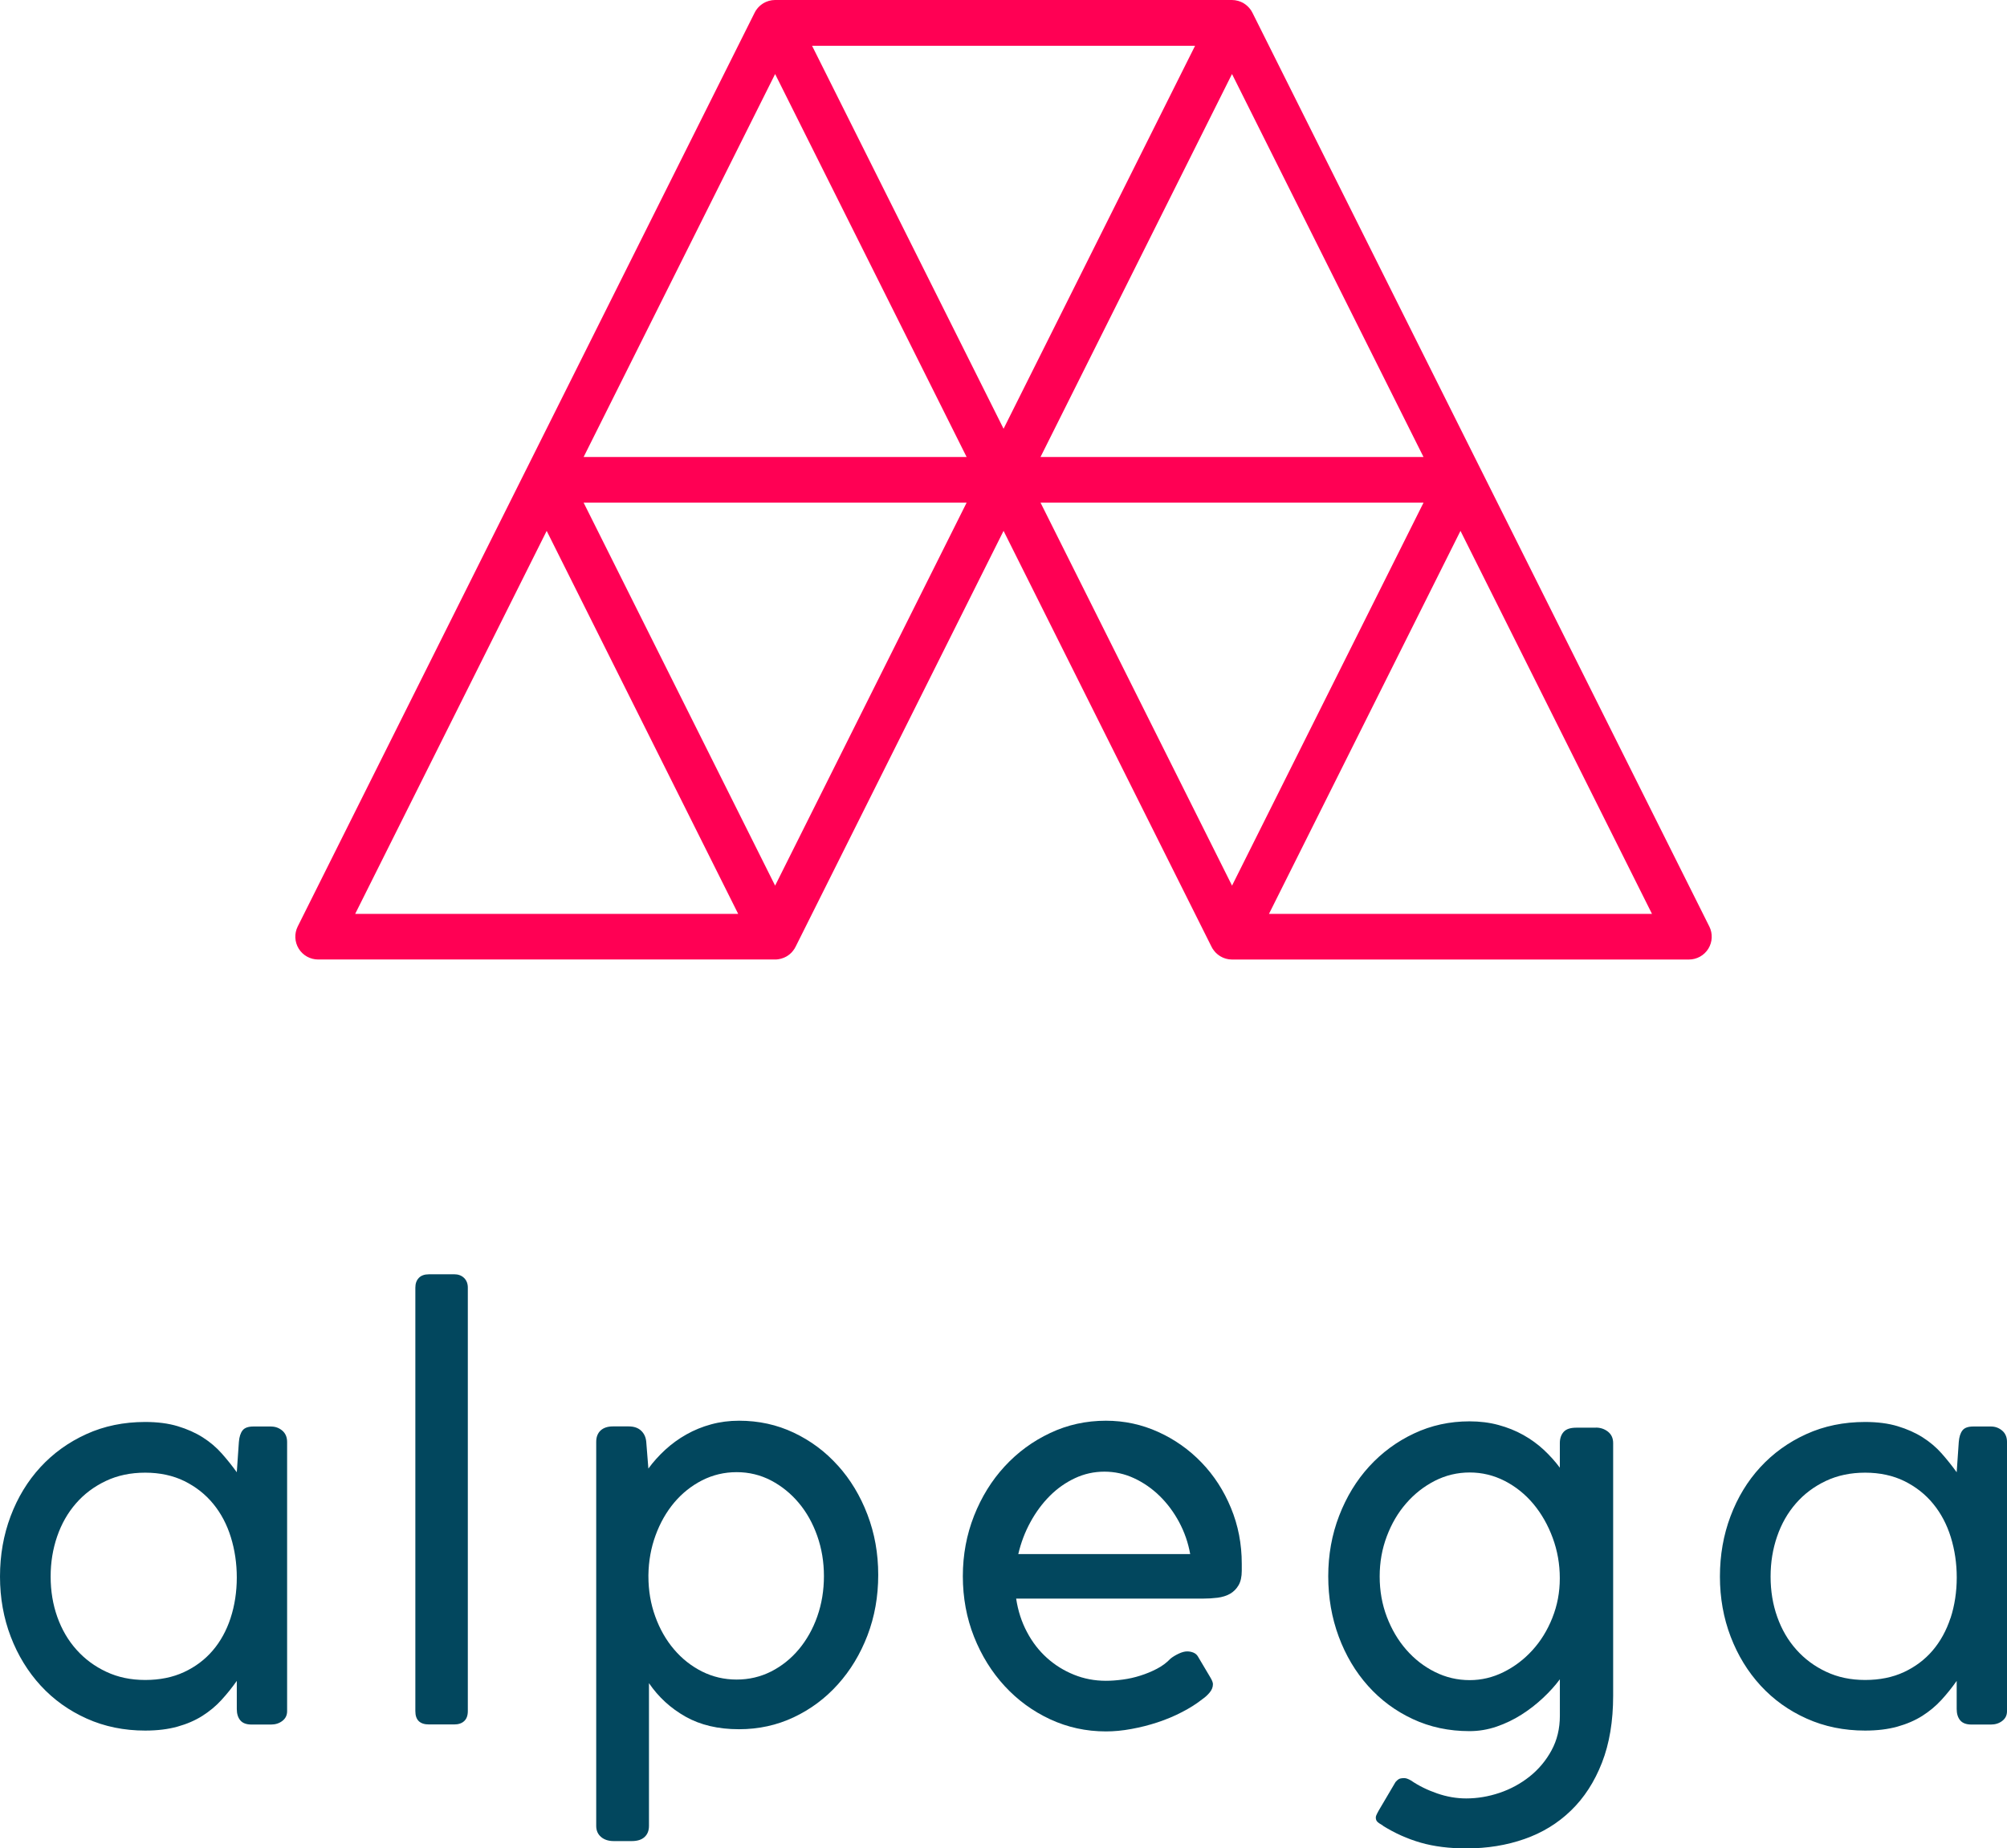 <?xml version="1.0" encoding="UTF-8"?><svg id="Layer_1" xmlns="http://www.w3.org/2000/svg" viewBox="0 0 642.14 591.41"><defs><style>.cls-1{fill:#02475e;}.cls-2{fill:#ff0054;}</style></defs><path class="cls-1" d="m86.72,456.42h-5.63c-1.68,0-2.85.42-3.49,1.26-.65.84-1.04,2.07-1.17,3.68l-.67,9.7c-1.49-2.07-3.09-4.07-4.81-6.01-1.71-1.94-3.73-3.65-6.06-5.14-2.33-1.48-5-2.67-8.01-3.58-3-.91-6.48-1.36-10.42-1.36-6.85,0-13.13,1.29-18.82,3.88-5.69,2.58-10.59,6.11-14.7,10.57-4.1,4.46-7.29,9.7-9.55,15.71-2.27,6.02-3.39,12.45-3.39,19.3s1.15,13.27,3.44,19.25,5.5,11.2,9.6,15.67c4.11,4.46,9.01,7.97,14.7,10.52,5.69,2.56,11.94,3.84,18.72,3.84,3.88,0,7.32-.42,10.32-1.26,3.01-.84,5.67-1.99,7.96-3.44,2.3-1.46,4.34-3.15,6.11-5.09,1.78-1.94,3.41-3.98,4.91-6.11v9.02c0,1.49.37,2.69,1.11,3.59.75.91,1.95,1.36,3.64,1.36h6.21c1.42,0,2.63-.39,3.63-1.17,1.01-.78,1.51-1.81,1.51-3.11v-86.13c0-1.55-.52-2.76-1.55-3.64-1.03-.87-2.23-1.3-3.59-1.3m-12.95,61.3c-1.32,4.01-3.23,7.47-5.72,10.38-2.49,2.91-5.54,5.2-9.17,6.89-3.62,1.68-7.76,2.52-12.41,2.52s-8.75-.87-12.47-2.62c-3.72-1.74-6.9-4.1-9.55-7.08-2.66-2.97-4.69-6.46-6.12-10.47-1.42-4.01-2.13-8.31-2.13-12.9s.7-8.81,2.08-12.85c1.4-4.05,3.4-7.57,6.02-10.57,2.61-3.01,5.8-5.4,9.55-7.18,3.74-1.78,7.95-2.66,12.61-2.66s8.91.91,12.56,2.71c3.65,1.81,6.72,4.23,9.21,7.27,2.49,3.04,4.37,6.59,5.63,10.67,1.26,4.07,1.9,8.38,1.9,12.9s-.67,8.99-2,13"/><path class="cls-1" d="m145.3,407.72h-8.05c-1.43,0-2.51.39-3.25,1.16-.74.78-1.11,1.81-1.11,3.11v135.5c0,2.85,1.46,4.26,4.37,4.26h8.05c1.36,0,2.43-.35,3.2-1.07.78-.71,1.17-1.78,1.17-3.2v-135.5c0-1.3-.41-2.33-1.22-3.11-.81-.78-1.86-1.16-3.15-1.16"/><path class="cls-1" d="m268.08,468.93c-4-4.47-8.71-7.97-14.11-10.53-5.4-2.56-11.24-3.83-17.51-3.83-3.11,0-6.08.38-8.93,1.16-2.84.77-5.49,1.86-7.95,3.25-2.45,1.38-4.7,3.02-6.74,4.89-2.04,1.88-3.84,3.88-5.39,6.01l-.68-8.54c-.13-1.49-.68-2.68-1.65-3.59-.97-.91-2.29-1.36-3.97-1.36h-5.05c-1.68,0-2.99.44-3.93,1.3-.94.88-1.41,2.09-1.41,3.64v122.89c0,1.49.53,2.67,1.56,3.54,1.03.88,2.39,1.31,4.07,1.31h5.72c1.82,0,3.19-.43,4.13-1.31.94-.87,1.4-2.05,1.4-3.54v-45.68c3.04,4.46,6.94,8.03,11.7,10.72,4.75,2.68,10.46,4.02,17.12,4.02,6.27,0,12.11-1.28,17.51-3.83s10.11-6.06,14.11-10.52c4.02-4.46,7.17-9.68,9.47-15.66,2.29-5.99,3.44-12.44,3.44-19.35s-1.15-13.29-3.44-19.3-5.45-11.25-9.47-15.71m-6.59,48.3c-1.42,4.01-3.4,7.52-5.92,10.53-2.52,3-5.48,5.36-8.87,7.08-3.4,1.71-7.06,2.57-11.01,2.57s-7.63-.86-11.06-2.57c-3.42-1.72-6.42-4.08-8.97-7.08-2.56-3-4.56-6.51-6.01-10.53-1.46-4.01-2.19-8.31-2.19-12.9v-.39c.07-4.46.83-8.68,2.28-12.65,1.46-3.99,3.44-7.48,5.96-10.49,2.53-3,5.51-5.38,8.93-7.13,3.43-1.74,7.11-2.62,11.06-2.62s7.61.89,11.01,2.66c3.39,1.78,6.35,4.18,8.87,7.18s4.49,6.53,5.92,10.58c1.42,4.04,2.13,8.32,2.13,12.85s-.71,8.89-2.13,12.9"/><path class="cls-1" d="m384.44,467.95c-3.98-4.14-8.6-7.4-13.87-9.79-5.27-2.39-10.85-3.59-16.73-3.59-6.34,0-12.28,1.3-17.84,3.93-5.56,2.61-10.41,6.18-14.55,10.67s-7.41,9.76-9.8,15.81c-2.38,6.04-3.59,12.49-3.59,19.34s1.2,13.39,3.59,19.4,5.66,11.27,9.8,15.76,8.99,8.04,14.55,10.62,11.51,3.88,17.84,3.88c2.59,0,5.3-.25,8.15-.78,2.85-.52,5.64-1.22,8.39-2.13,2.75-.91,5.36-2,7.85-3.3,2.49-1.29,4.68-2.68,6.55-4.17.77-.52,1.52-1.2,2.23-2.04.71-.84,1.07-1.74,1.07-2.71,0-.52-.29-1.26-.88-2.23l-3.97-6.69c-.33-.52-.79-.91-1.41-1.17-.62-.25-1.28-.38-1.99-.38-.78,0-1.69.24-2.71.72-1.03.49-1.91,1.02-2.62,1.6-1.23,1.29-2.68,2.38-4.37,3.25-1.68.88-3.44,1.6-5.28,2.18-1.84.59-3.72,1.01-5.63,1.26-1.91.26-3.7.39-5.39.39-3.62,0-7.02-.65-10.23-1.95-3.21-1.29-6.08-3.08-8.64-5.38-2.55-2.3-4.69-5.05-6.39-8.29-1.72-3.23-2.87-6.79-3.45-10.67h59.56c1.75,0,3.38-.1,4.9-.29,1.52-.2,2.84-.62,3.98-1.26,1.13-.65,2.03-1.56,2.71-2.72s1.03-2.71,1.03-4.65v-2.23c0-6.34-1.15-12.28-3.45-17.84-2.29-5.57-5.43-10.41-9.41-14.55m-58.64,29.29c.84-3.62,2.13-7.03,3.88-10.23,1.75-3.2,3.82-6,6.21-8.39s5.08-4.28,8.05-5.67c2.97-1.39,6.11-2.08,9.41-2.08s6.45.69,9.45,2.08c3.01,1.39,5.74,3.28,8.2,5.67,2.45,2.39,4.54,5.19,6.26,8.39,1.71,3.2,2.9,6.61,3.54,10.23h-55Z"/><path class="cls-1" d="m510.61,456.8h-6.3c-1.88,0-3.22.45-4.03,1.36-.8.91-1.21,2.1-1.21,3.59v7.85c-1.49-2-3.2-3.91-5.14-5.72-1.94-1.8-4.12-3.39-6.55-4.75s-5.07-2.42-7.96-3.2c-2.87-.78-5.96-1.16-9.25-1.16-6.34,0-12.26,1.29-17.75,3.88-5.5,2.58-10.28,6.11-14.36,10.57-4.07,4.46-7.27,9.71-9.6,15.76-2.33,6.04-3.49,12.49-3.49,19.34s1.12,13.29,3.35,19.31c2.23,6.01,5.35,11.27,9.36,15.76s8.77,8.04,14.31,10.62c5.53,2.59,11.59,3.88,18.19,3.88,2.97,0,5.86-.49,8.67-1.45,2.82-.97,5.47-2.25,7.96-3.83,2.49-1.58,4.78-3.37,6.88-5.34,2.11-1.97,3.9-3.97,5.39-5.97v11.64c0,4.14-.89,7.84-2.67,11.1-1.77,3.27-4.11,6.05-6.98,8.35-2.88,2.29-6.09,4.04-9.64,5.24-3.56,1.2-7.12,1.79-10.67,1.79-3.11,0-6.21-.53-9.32-1.61-3.1-1.07-5.89-2.44-8.34-4.12-.33-.2-.68-.37-1.07-.53-.39-.16-.74-.24-1.07-.24-.84,0-1.44.11-1.8.33-.36.23-.69.54-1.02.92l-5.43,9.21c-.07.13-.23.44-.49.93-.26.48-.39.88-.39,1.21,0,.58.16,1.03.49,1.36.32.33.94.74,1.84,1.26h-.1c3.82,2.39,7.86,4.2,12.12,5.43,4.27,1.23,9.15,1.84,14.65,1.84,6.66,0,12.85-1,18.57-3.01,5.73-2,10.69-5.04,14.89-9.12,4.21-4.07,7.5-9.16,9.89-15.27,2.39-6.11,3.59-13.28,3.59-21.49v-80.8c0-1.55-.55-2.76-1.65-3.64-1.11-.87-2.39-1.31-3.88-1.31m-13.92,60.87c-1.58,3.98-3.71,7.43-6.4,10.38-2.68,2.94-5.76,5.27-9.22,6.98-3.45,1.71-7.06,2.57-10.81,2.57-3.95,0-7.66-.87-11.16-2.62-3.49-1.74-6.55-4.12-9.16-7.12-2.63-3.01-4.69-6.52-6.22-10.53-1.52-4.01-2.28-8.31-2.28-12.9s.76-8.81,2.28-12.85c1.53-4.05,3.59-7.57,6.22-10.57,2.61-3.01,5.67-5.4,9.16-7.19,3.49-1.77,7.21-2.66,11.16-2.66s7.68.91,11.2,2.71c3.52,1.81,6.57,4.27,9.17,7.37,2.58,3.1,4.64,6.71,6.16,10.82,1.52,4.1,2.28,8.42,2.28,12.94s-.79,8.68-2.38,12.66"/><path class="cls-1" d="m640.58,457.72c-1.04-.87-2.23-1.3-3.58-1.3h-5.63c-1.68,0-2.85.42-3.49,1.26-.65.84-1.04,2.07-1.17,3.68l-.67,9.7c-1.49-2.07-3.09-4.07-4.8-6.01-1.71-1.94-3.73-3.65-6.06-5.14-2.33-1.48-5-2.67-8.01-3.58-3-.91-6.48-1.36-10.42-1.36-6.86,0-13.13,1.29-18.82,3.88-5.69,2.58-10.59,6.11-14.7,10.57s-7.29,9.7-9.55,15.71c-2.27,6.02-3.39,12.45-3.39,19.3s1.15,13.27,3.44,19.25,5.49,11.2,9.6,15.67c4.11,4.46,9,7.97,14.7,10.52,5.69,2.56,11.93,3.84,18.72,3.84,3.88,0,7.31-.42,10.32-1.26,3-.84,5.66-1.99,7.96-3.44,2.29-1.46,4.33-3.15,6.11-5.09,1.78-1.94,3.41-3.98,4.9-6.11v9.02c0,1.49.37,2.69,1.11,3.59.75.91,1.96,1.36,3.64,1.36h6.21c1.42,0,2.63-.39,3.63-1.17,1.01-.78,1.51-1.81,1.51-3.11v-86.13c0-1.55-.52-2.76-1.55-3.64m-16.54,60c-1.32,4.01-3.24,7.47-5.72,10.38-2.49,2.91-5.55,5.2-9.16,6.89-3.62,1.68-7.76,2.52-12.41,2.52s-8.75-.87-12.47-2.62c-3.72-1.74-6.9-4.1-9.55-7.08-2.66-2.97-4.69-6.46-6.11-10.47-1.43-4.01-2.13-8.31-2.13-12.9s.69-8.81,2.08-12.85c1.39-4.05,3.4-7.57,6.02-10.57,2.61-3.01,5.8-5.4,9.55-7.18,3.75-1.78,7.96-2.66,12.61-2.66s8.91.91,12.56,2.71c3.65,1.81,6.73,4.23,9.21,7.27,2.49,3.04,4.37,6.59,5.63,10.67,1.26,4.07,1.9,8.38,1.9,12.9s-.67,8.99-1.99,13"/><path class="cls-2" d="m546.88,296.41l-73.09-146.19s-.03-.04-.03-.05L400.7,4.04c-.04-.08-.09-.14-.13-.22-.07-.12-.12-.24-.19-.35-.04-.06-.08-.11-.11-.17-.08-.12-.16-.23-.24-.34-.12-.15-.23-.3-.36-.44-.09-.1-.18-.2-.28-.3-.13-.13-.27-.26-.41-.39-.1-.09-.2-.18-.31-.26-.15-.12-.3-.22-.46-.33-.11-.08-.22-.15-.33-.22-.16-.1-.33-.18-.5-.26-.12-.06-.24-.12-.36-.17-.18-.07-.36-.14-.55-.2-.12-.04-.24-.08-.37-.12-.21-.05-.42-.09-.63-.13-.11-.02-.22-.05-.32-.07-.33-.04-.65-.07-.99-.07h-146.19c-.33,0-.66.03-.98.07-.11.02-.22.05-.34.07-.21.04-.41.08-.61.13-.13.04-.26.09-.39.13-.18.06-.35.12-.52.19l-.39.18c-.16.08-.32.16-.47.25-.12.07-.24.15-.36.24-.15.1-.29.2-.43.31-.11.09-.22.18-.33.28-.13.12-.26.24-.39.37-.1.1-.2.21-.29.31-.12.14-.24.28-.34.43-.09.12-.18.24-.25.36-.04.05-.08.1-.12.16-.06.11-.11.22-.17.33-.04.08-.1.16-.14.25l-73.08,146.15s-.01.02-.02.03l-73.09,146.19c-1.13,2.26-1.01,4.95.32,7.11,1.33,2.15,3.68,3.46,6.22,3.46h146.22c.32,0,.64-.02.95-.07.11-.01.21-.04.33-.06.21-.04.42-.08.63-.14.12-.03.24-.07.36-.12.18-.06.38-.12.56-.2.12-.05.23-.11.34-.16.18-.09.36-.17.53-.27.11-.07.21-.13.32-.21.16-.11.32-.22.48-.34.1-.08.19-.16.28-.24.16-.13.3-.27.44-.41.08-.09.17-.18.25-.28.13-.15.25-.31.37-.47.08-.1.15-.21.22-.32.04-.06.09-.11.13-.17.07-.12.13-.24.19-.37.04-.07.09-.14.13-.21l66.56-133.11,66.56,133.11c.03.08.08.14.12.21.07.12.12.25.2.37.04.06.09.11.13.17.07.11.15.21.22.32.12.16.25.32.38.47.08.09.17.18.25.28.14.14.28.28.44.41.09.08.18.16.28.24.16.12.32.24.49.35.1.07.2.13.31.2.17.1.35.19.53.28.11.05.22.11.33.16.18.08.38.14.57.21.12.04.23.08.35.11.21.06.42.1.63.14.11.02.21.05.32.06.31.04.62.07.94.07h146.22c2.53,0,4.89-1.31,6.22-3.46,1.33-2.16,1.45-4.85.32-7.11m-213.99-150.22l61.27-122.54,61.27,122.54h-122.54ZM382.36,14.65l-17,33.99-44.27,88.54-61.27-122.53h122.54Zm-134.36,9.03l36.66,73.31,24.61,49.23h-122.54l61.27-122.54h0Zm-73.09,146.18l61.27,122.54h-122.54l61.27-122.54h0Zm73.09,113.5l-61.27-122.53h122.54l-61.27,122.53Zm207.46-122.53l-61.27,122.53-61.27-122.53h122.54Zm-49.45,131.57l61.27-122.54,61.27,122.54h-122.54Z"/></svg>
